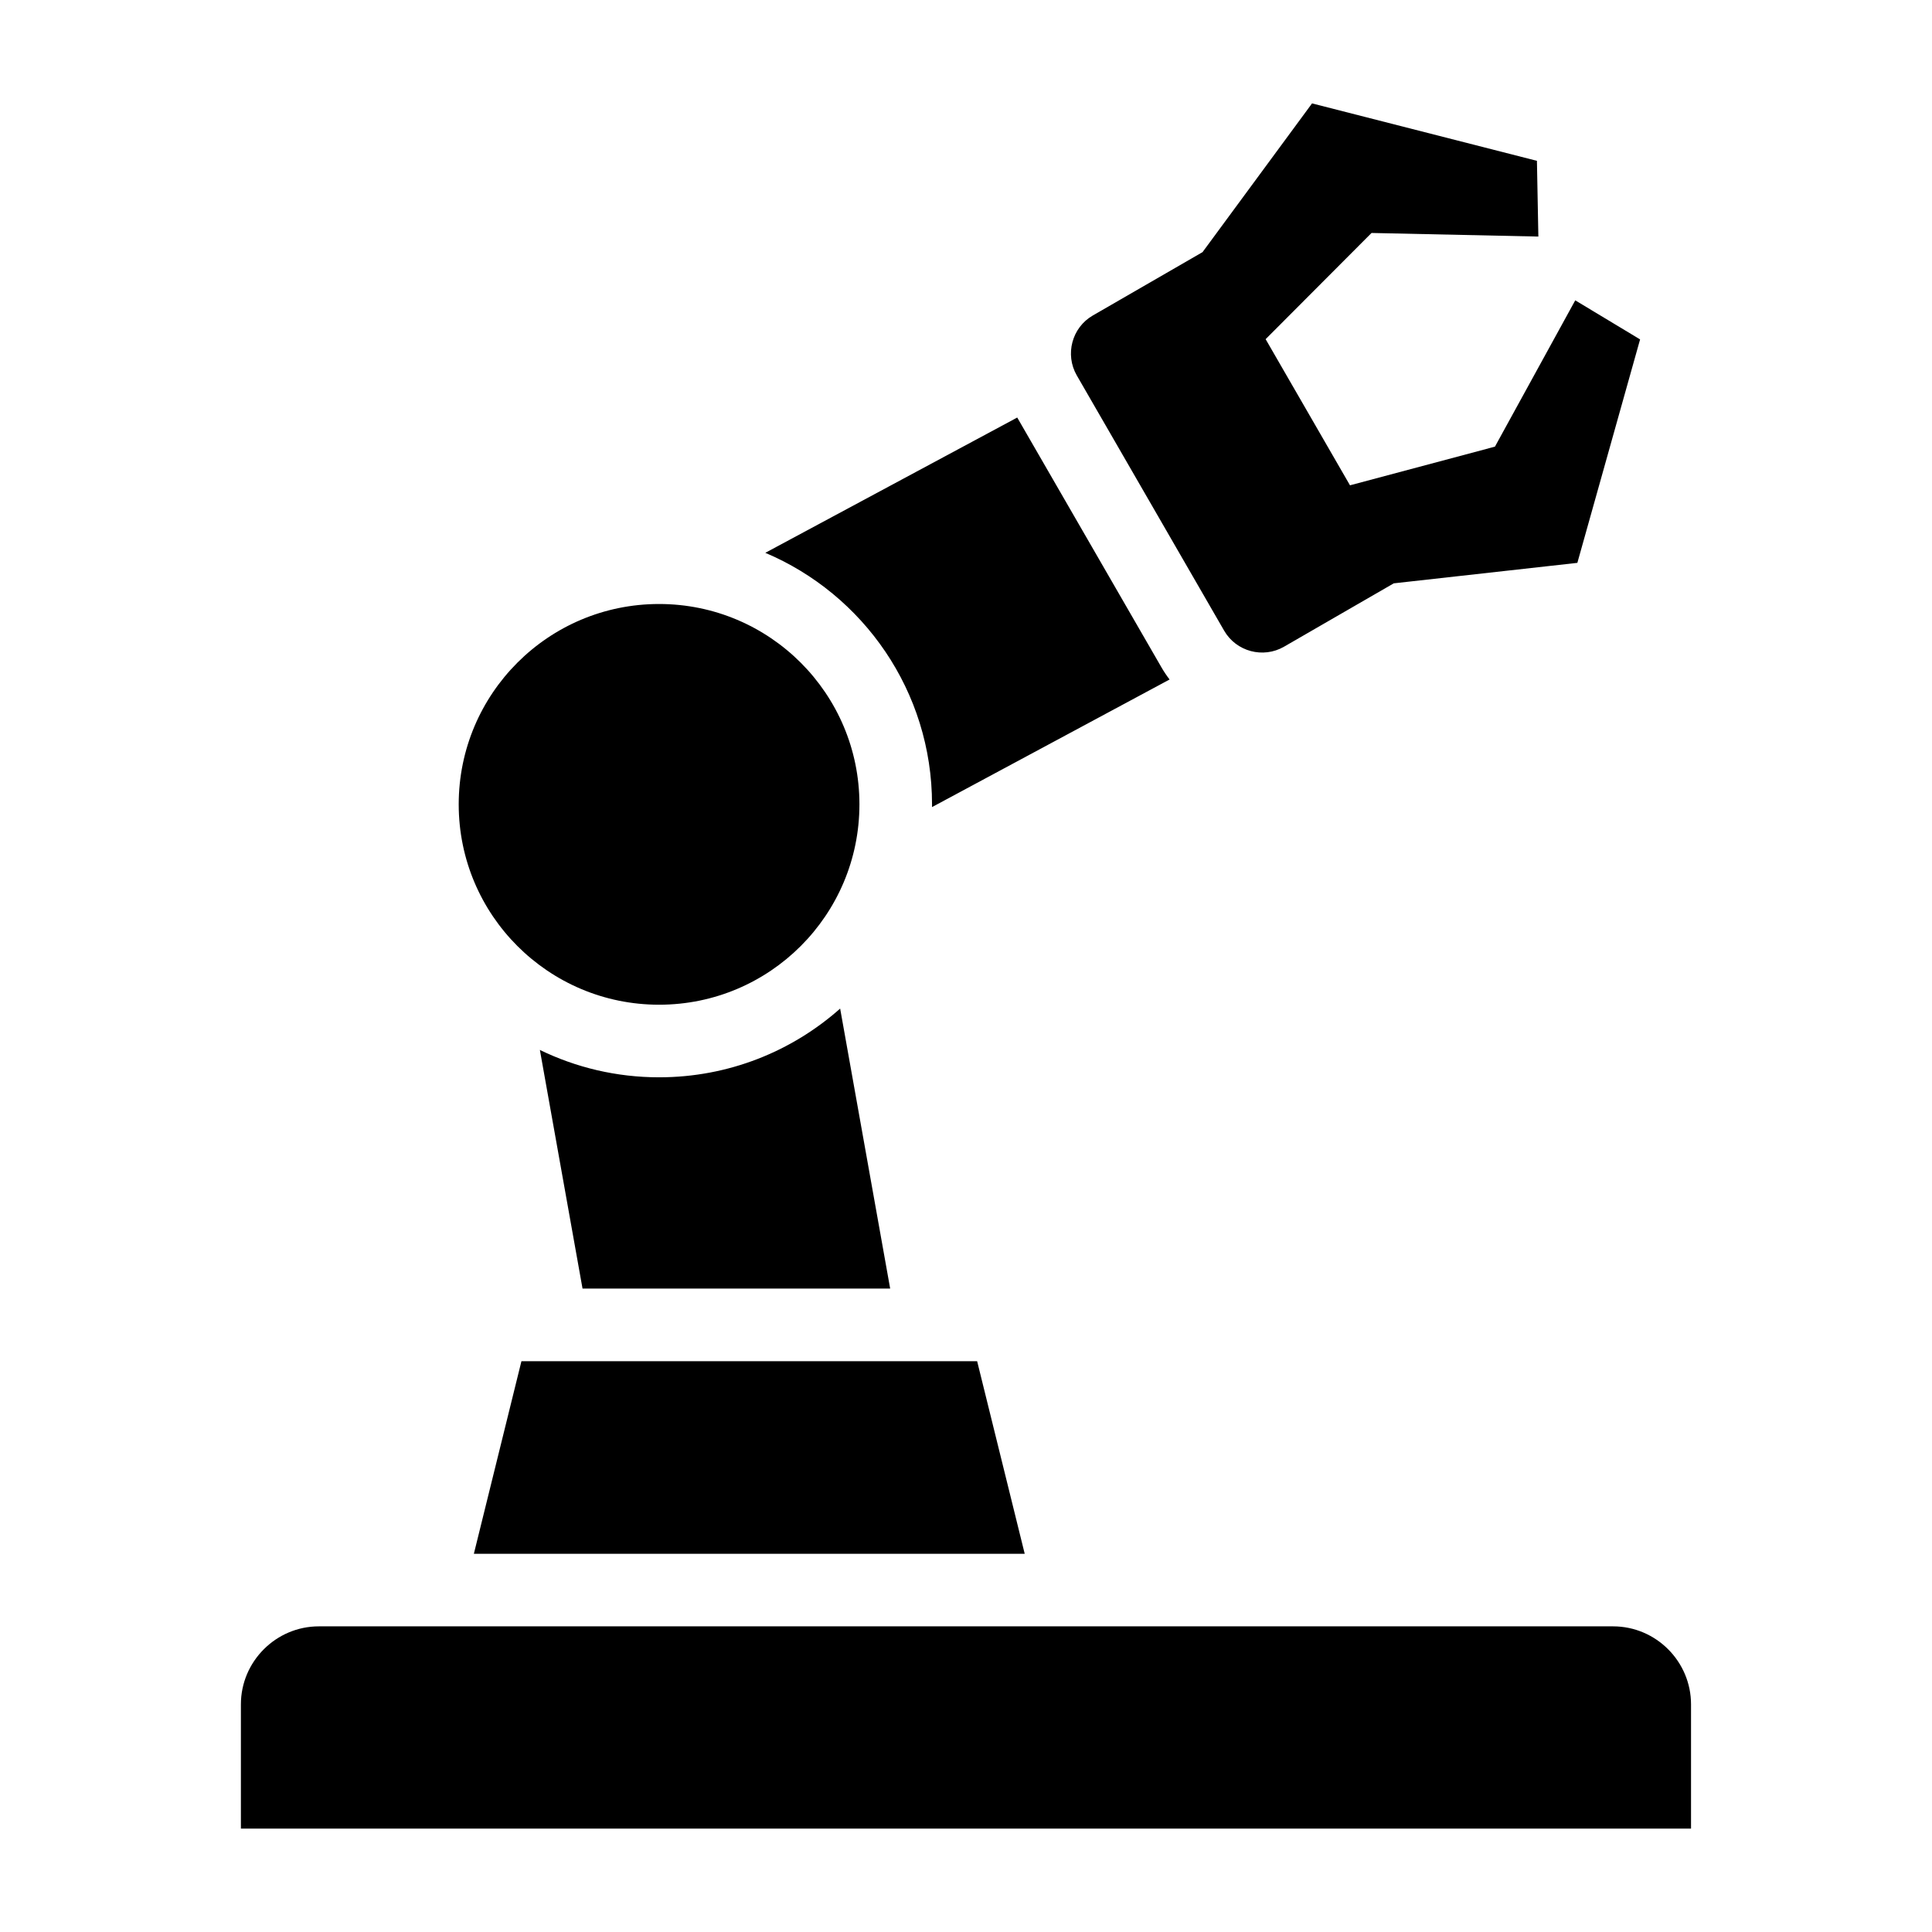 <?xml version="1.0" encoding="UTF-8"?>
<!-- Uploaded to: ICON Repo, www.svgrepo.com, Generator: ICON Repo Mixer Tools -->
<svg fill="#000000" width="800px" height="800px" version="1.1" viewBox="144 144 512 512" xmlns="http://www.w3.org/2000/svg">
 <path d="m228.52 575h342.96c11.367 0 20.66 9.297 20.66 20.676v32.918h-384.3v-32.918c0-11.367 9.297-20.676 20.66-20.676zm273.25-302.39 38.406-10.246 21.281-38.77 17.184 10.352-16.625 59.219-48.652 5.426-29.082 16.793c-5.547 3.203-12.68 1.285-15.871-4.246l-39.055-67.652c-3.188-5.547-1.285-12.68 4.246-15.871l29.082-16.793 29.02-39.418 59.598 15.219 0.379 20.07-44.211-0.953-28.066 28.145 22.371 38.754zm-47.82 51.465-62.953 33.812v-0.727c0-29.957-18.215-55.668-44.18-66.656l66.762-35.852 38.164 66.109c0.664 1.164 1.406 2.266 2.207 3.309zm-87.301 87.211 13.254 74.195h-81.527l-11.305-63.238c9.539 4.641 20.27 7.254 31.59 7.254 18.41 0 35.215-6.879 47.988-18.215zm-47.988-107.22c29.32 0 53.098 23.773 53.098 53.098 0 29.32-23.762 53.098-53.098 53.098-29.32 0-53.098-23.773-53.098-53.098 0-29.32 23.762-53.098 53.098-53.098zm96.898 251.7-12.605-51.027h-120.77l-12.605 51.027h145.99z" fill-rule="evenodd"/>
</svg>
